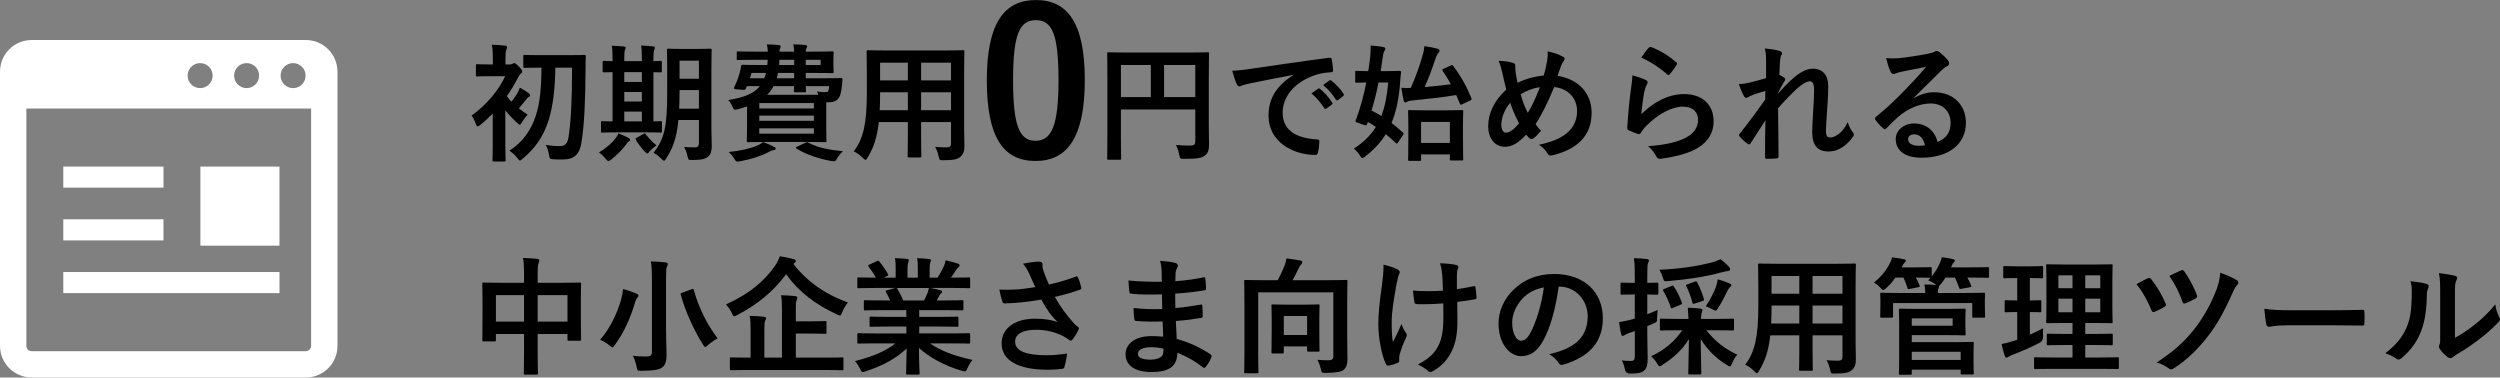 <?xml version="1.0" encoding="UTF-8"?><svg id="_レイヤー_2" xmlns="http://www.w3.org/2000/svg" viewBox="0 0 785.23 118.57"><rect x="0" y="0" width="785.23" height="118.57" fill="#808080" stroke="none"/><defs><style>.cls-1{fill:#fff;}</style></defs><g id="_文字"><g><path class="cls-1" d="M96.06,12.57H9.94C4.45,12.57,0,17.02,0,22.51V108.63c0,5.49,4.45,9.94,9.94,9.94H96.06c5.49,0,9.94-4.45,9.94-9.94V22.51c0-5.49-4.45-9.94-9.94-9.94Zm-4,7.25c2.17,0,3.93,1.76,3.93,3.93s-1.76,3.93-3.93,3.93-3.93-1.76-3.93-3.93,1.76-3.93,3.93-3.93Zm-14.6,0c2.17,0,3.93,1.76,3.93,3.93s-1.76,3.93-3.93,3.93-3.93-1.76-3.93-3.93,1.76-3.93,3.93-3.93Zm-14.6,0c2.17,0,3.93,1.76,3.93,3.93s-1.76,3.93-3.93,3.93-3.93-1.76-3.93-3.93,1.76-3.93,3.93-3.93Zm34.85,88.82c0,.91-.74,1.66-1.66,1.66H9.94c-.91,0-1.66-.74-1.66-1.66V34.1H97.72V108.63Z"/><rect class="cls-1" x="19.88" y="52.32" width="31.47" height="6.62"/><rect class="cls-1" x="19.88" y="85.44" width="67.91" height="6.62"/><rect class="cls-1" x="62.94" y="52.32" width="24.84" height="24.84"/><polygon class="cls-1" points="47.42 75.51 51.34 75.51 51.34 68.88 19.88 68.88 19.88 75.51 44.11 75.51 47.42 75.51"/></g><g><path d="M154.76,35.65c-1.24,1.28-2.56,2.52-3.88,3.56-.4,.32-.68,.48-.84,.48-.28,0-.4-.28-.64-.92-.32-.92-.8-1.84-1.28-2.48,4.56-3.2,8.48-7.88,10.56-12.36h-4.56c-3,0-3.96,.08-4.2,.08-.4,0-.44-.04-.44-.44v-2.96c0-.4,.04-.44,.44-.44,.24,0,1.2,.08,4.2,.08h.68v-1.36c0-1.76,0-3.28-.32-4.84,1.52,.04,2.72,.12,4.16,.28,.4,.04,.64,.24,.64,.4,0,.36-.12,.6-.24,.88-.24,.48-.28,1.32-.28,3.12v1.52h1.32c.52,0,.72-.12,.88-.2,.12-.08,.36-.24,.52-.24,.28,0,.76,.32,1.56,1.16,.72,.76,1,1.2,1,1.52,0,.24-.16,.4-.48,.64-.28,.24-.56,.68-.88,1.28-.96,1.92-2.16,3.88-3.48,5.8,.4,.6,.88,1.16,1.44,1.72,.68-.84,1.24-1.64,1.72-2.4,.32-.52,.64-1.24,.92-2,.88,.52,2.08,1.2,2.84,1.8,.32,.28,.4,.36,.4,.64,0,.2-.16,.36-.4,.44-.28,.16-.48,.36-.92,.92-.84,1-1.4,1.76-2.24,2.72,.88,.68,1.8,1.36,2.76,1.96-.48,.52-1.32,1.6-1.72,2.32-.36,.56-.52,.84-.76,.84-.2,0-.44-.2-.84-.6-1.28-1.16-2.6-2.56-3.68-3.92v11.04c0,3,.08,4.4,.08,4.6,0,.4-.04,.44-.44,.44h-3.24c-.4,0-.44-.04-.44-.44,0-.24,.08-1.6,.08-4.6v-10.04Zm19.68-14.4c-.12,6.28-.64,11.92-2.24,16.88-1.6,4.84-4.2,8.56-8.08,11.76-.4,.36-.6,.56-.8,.56-.24,0-.44-.28-.84-.84-.64-.88-1.76-1.8-2.48-2.28,4.2-2.68,6.8-6.44,8.28-10.96,1.4-4.28,1.76-9.2,1.8-15.12h-.2c-3.6,0-4.8,.08-5.04,.08-.44,0-.48-.04-.48-.44v-3.16c0-.44,.04-.48,.48-.48,.24,0,1.44,.08,5.04,.08h8.56c3.6,0,4.84-.08,5.08-.08,.4,0,.48,.08,.48,.52-.08,1.32-.08,2.44-.08,3.56-.04,10.32-.4,18.08-1.32,23.6-.56,3.4-2.08,5.16-5.88,5.16-1.28,0-2.08,.04-3.12-.08-.96-.08-.96-.16-1.2-1.52-.16-.96-.48-2.24-1.04-3,2.08,.36,3.24,.4,4.56,.4,1.64,0,2.36-.96,2.64-2.76,.72-4.36,1.12-11.28,1.12-21.88h-5.24Z"/><path d="M191.96,50.13c-.4,.28-.64,.44-.88,.44s-.48-.24-.88-.72c-.76-.92-1.44-1.52-2.08-1.96,2.32-1.44,3.96-2.8,5.2-4.44,.44-.6,.72-1.04,.96-1.56,1.2,.48,2,.8,3.08,1.4,.4,.2,.56,.36,.56,.6,0,.2-.12,.4-.44,.56-.36,.2-.52,.52-.88,1-1.24,1.64-2.84,3.28-4.64,4.68Zm2.24-8.56c-3.56,0-4.76,.08-5,.08-.4,0-.44-.04-.44-.44v-2.72c0-.4,.04-.44,.44-.44,.2,0,1,.08,3.2,.08v-15.48c-1.76,.04-2.48,.08-2.64,.08-.44,0-.48-.04-.48-.4v-2.76c0-.4,.04-.44,.48-.44,.16,0,.88,.08,2.64,.08v-.68c0-2-.04-3.08-.24-4.16,1.24,.04,2.68,.12,3.8,.24,.32,.04,.56,.12,.56,.36,0,.28-.12,.48-.24,.76-.12,.28-.2,1-.2,2.76v.72h5.52v-.76c0-2-.04-3.04-.24-4.16,1.24,.08,2.6,.12,3.76,.28,.36,.04,.56,.16,.56,.36,0,.28-.12,.52-.2,.76-.12,.32-.24,1.04-.24,2.8v.72c1.4-.04,2.08-.08,2.24-.08,.36,0,.4,.04,.4,.44v2.76c0,.36-.04,.4-.4,.4-.16,0-.84-.04-2.24-.04v15.44c1.44-.04,2.12-.08,2.28-.08,.36,0,.4,.04,.4,.44v2.72c0,.4-.04,.44-.4,.44-.24,0-1.44-.08-4.88-.08h-8.44Zm7.4-15.84v-3.08h-5.52v3.08h5.52Zm0,6.16v-3h-5.52v3h5.52Zm0,6.24v-3.08h-5.52v3.08h5.52Zm.4,4c.24-.16,.4-.24,.48-.24,.12,0,.2,.08,.32,.28,.84,1.08,2.52,2.84,3.4,3.48-.8,.56-1.52,1.16-2.2,1.96-.32,.4-.48,.6-.68,.6-.16,0-.36-.16-.68-.48-1.08-1.16-2.08-2.36-2.88-3.72-.24-.36-.16-.52,.16-.72l2.08-1.16Zm21.44-1.72c0,1.88,.12,3.92,.12,5.52s-.36,2.6-1.16,3.28c-.84,.68-1.92,1.04-4.92,1.04-1.28,0-1.24,.04-1.56-1.24-.2-1.08-.64-2.16-1.08-2.84,1.24,.08,2.44,.12,3.44,.12,.88,0,1.24-.4,1.24-1.4v-7.2h-6.44c-.52,5.6-1.76,8.84-3.8,12.04-.32,.52-.52,.76-.72,.76s-.4-.2-.8-.6c-.76-.76-1.68-1.48-2.48-1.88,3.4-4.4,4.28-8.12,4.28-19.04v-6.6c0-4.16-.08-6.36-.08-6.6,0-.44,.04-.48,.44-.48,.28,0,1.24,.08,4.12,.08h4.92c2.92,0,3.88-.08,4.12-.08,.4,0,.44,.04,.44,.48,0,.24-.08,2.44-.08,6.6v18.04Zm-3.92-6.28v-5.84h-6.08v.72c0,1.88-.04,3.6-.12,5.12h6.2Zm-6.08-15.08v5.68h6.08v-5.68h-6.08Z"/><path d="M249.44,16.22c-.04-.84-.12-1.6-.28-2.28,1.48,0,2.44,.08,3.72,.2,.4,.04,.64,.2,.64,.44,0,.16-.12,.36-.24,.64-.12,.2-.2,.48-.2,1h1.84c4.16,0,6.2-.08,6.44-.08,.44,0,.48,.04,.48,.44,0,.24-.08,.84-.08,2.24v1.44c0,1.48,.08,2.08,.08,2.28,0,.4-.04,.44-.48,.44-.24,0-2.28-.08-6.44-.08h-1.84v1.68h5.6c3.88,0,5.24-.08,5.48-.08,.4,0,.48,.16,.44,.48-.04,.64-.04,1.08-.12,1.64-.2,1.76-.4,3.04-.84,3.84-.68,1.24-1.8,1.68-3.6,1.68h-.52v8.24c0,2.52,.08,3.6,.08,3.84,0,.4-.04,.44-.44,.44-.28,0-2.16-.08-5.84-.08h-12.52c-3.68,0-5.56,.08-5.8,.08-.4,0-.44-.04-.44-.44,0-.28,.08-1.56,.08-4.24v-6.56c-.88,.32-1.84,.6-2.84,.88-1.2,.28-1.28,.28-1.76-.84-.4-.96-.88-1.6-1.32-2.04,5.12-.8,8.2-2.16,9.96-4.36h-4.08l-.32,.72c-.16,.36-.28,.48-.8,.44l-2.4-.2c-.6-.08-.64-.2-.48-.56,.68-1.44,1.24-2.84,1.68-4.44,.2-.64,.36-1.4,.48-2.12,.04-.44,.12-.56,.48-.56,.24,0,1.56,.08,5.44,.08h2.32c.08-.52,.08-1.04,.12-1.64h-3.88c-3.84,0-5.16,.08-5.4,.08-.4,0-.44-.04-.44-.4v-1.88c0-.4,.04-.44,.44-.44,.24,0,1.56,.08,5.4,.08h3.92c-.04-.88-.12-1.56-.28-2.28,1.48,.04,2.48,.08,3.64,.2,.4,.04,.72,.2,.72,.44,0,.2-.16,.4-.24,.64-.08,.2-.16,.44-.16,1h4.6Zm-6.36,29.88c.4,.16,.56,.28,.56,.56,0,.24-.2,.44-.6,.48-.44,.08-.92,.2-1.6,.6-2.08,1.16-5.44,2.28-9,2.92-.36,.04-.68,.08-.84,.08-.44,0-.52-.16-.96-.84-.56-.92-1.16-1.64-1.76-2.16,3.56-.36,6.72-1.04,9.04-2.04,.56-.24,1.12-.56,1.72-1.08,1.48,.52,2.48,.96,3.44,1.48Zm-3.04-21.52c.24-.52,.4-1.08,.56-1.68h-4.56l-.48,1.68h4.48Zm-1.56,7.8v1.68h17.16v-1.68h-17.16Zm17.16,5.56v-1.64h-17.16v1.64h17.16Zm0,2.36h-17.16v1.68h17.16v-1.68Zm1.36-10.52c-.12-.36-.24-.76-.36-1.04,1.12,.16,1.8,.2,2.56,.2,.68,0,.92-.12,1.04-.6,.08-.32,.12-.84,.16-1.28h-7.32c.04,.88,.08,1.36,.08,1.48,0,.4-.04,.44-.44,.44h-2.88c-.44,0-.48-.04-.48-.44,0-.16,.04-.64,.04-1.48h-6.44c-.52,1-1.16,1.92-2.04,2.72h16.08Zm-7.56-5.2v-1.68h-5.08c-.12,.6-.24,1.16-.4,1.68h5.48Zm0-4.16v-1.64h-4.64c0,.56-.04,1.12-.08,1.64h4.72Zm3.48,24.44c.52-.24,.6-.28,.96-.08,2.92,1.6,6.36,2.28,10.88,2.72-.64,.6-1.4,1.44-1.96,2.44-.32,.56-.48,.72-.88,.72-.24,0-.52-.04-.96-.12-3.72-.68-7.92-2.04-10.76-3.88-.4-.28-.36-.36,.16-.6l2.56-1.2Zm.16-26.08v1.64h4.68v-1.64h-4.68Z"/><path d="M302.83,40.53c0,1.84,.08,3.88,.08,5.52,0,1.48-.4,2.48-1.32,3.24-.76,.68-1.96,1.04-5.28,1.04-1.24,0-1.2,.04-1.48-1.16-.28-1.28-.64-2.2-1.12-3.04,1.64,.12,2.4,.16,3.72,.16,.92,0,1.28-.4,1.28-1.32v-6.64h-9.4v4.76c0,3.88,.08,5.68,.08,5.92,0,.4-.04,.44-.44,.44h-3.44c-.4,0-.44-.04-.44-.44,0-.28,.08-2.04,.08-5.92v-4.76h-9.12c-.56,4.96-1.64,8.04-3.48,11.08-.32,.56-.52,.8-.72,.8s-.4-.2-.84-.64c-.96-.96-1.88-1.56-2.84-2.04,2.92-3.76,4.12-8.52,4.12-18.16v-6.56c0-4.16-.08-6.32-.08-6.56,0-.44,.04-.48,.48-.48,.24,0,1.64,.08,5.48,.08h18.8c3.88,0,5.24-.08,5.52-.08,.4,0,.44,.04,.44,.48,0,.24-.08,2.4-.08,6.56v17.72Zm-17.68-5.92v-5.64h-8.72v.44c0,1.92-.04,3.64-.12,5.2h8.84Zm0-9.36v-5.56h-8.72v5.56h8.72Zm4.16-5.56v5.56h9.4v-5.56h-9.4Zm9.4,14.92v-5.64h-9.4v5.64h9.4Z"/><path d="M340.73,25.09c0,18.11-5.5,25.47-15.49,25.47s-15.29-7.23-15.29-25.34,5.57-25.21,15.42-25.21,15.36,7.04,15.36,25.09Zm-22.53,.06c0,14.4,1.98,19.07,7.04,19.07s7.23-4.74,7.23-19.07-1.98-18.82-7.1-18.82-7.17,4.35-7.17,18.82Z"/><path d="M379.67,38.61c0,3.48,.08,5.56,.08,6.92,0,1.6-.36,2.6-1.28,3.32-.96,.76-2.28,1.04-6.52,1.04-1.28,0-1.32-.04-1.56-1.28-.24-1.2-.6-2.24-1.04-3.08,1.68,.16,3.56,.2,4.52,.2,1.2,0,1.56-.36,1.56-1.36v-10h-23.36v8.52c0,4.36,.08,6.6,.08,6.84,0,.4-.04,.44-.48,.44h-3.48c-.4,0-.44-.04-.44-.44,0-.28,.08-2.72,.08-7.84V24.78c0-5.12-.08-7.64-.08-7.88,0-.44,.04-.48,.44-.48,.28,0,1.64,.08,5.44,.08h20.28c3.8,0,5.16-.08,5.4-.08,.4,0,.44,.04,.44,.48,0,.24-.08,2.92-.08,8.04v13.68Zm-18.2-8.12v-10.08h-9.4v10.08h9.4Zm4.16-10.08v10.08h9.8v-10.08h-9.8Z"/><path d="M406.11,23.54c-4.88,.92-9.16,1.76-13.44,2.64-1.52,.36-1.92,.44-2.52,.64-.28,.12-.56,.32-.88,.32-.28,0-.6-.24-.76-.6-.52-1.08-.96-2.48-1.48-4.32,2.04-.08,3.24-.24,6.36-.68,4.92-.72,13.72-2.04,24.04-3.4,.6-.08,.8,.16,.84,.44,.2,.92,.4,2.4,.44,3.52,0,.48-.24,.6-.76,.6-1.88,.12-3.16,.32-4.88,.88-6.8,2.32-10.2,7-10.2,11.8,0,5.16,3.68,7.96,10.64,8.4,.64,0,.88,.16,.88,.6,0,1.04-.16,2.44-.44,3.44-.12,.6-.28,.84-.76,.84-7.04,0-14.76-4.04-14.76-12.36,0-5.68,2.84-9.52,7.68-12.68v-.08Zm7.92,4.32c.2-.16,.36-.12,.6,.08,1.24,.96,2.68,2.56,3.8,4.28,.16,.24,.16,.44-.12,.64l-1.68,1.24c-.28,.2-.48,.16-.68-.12-1.2-1.84-2.48-3.36-4.04-4.64l2.12-1.48Zm3.56-2.6c.24-.16,.36-.12,.6,.08,1.48,1.12,2.92,2.72,3.8,4.12,.16,.24,.2,.48-.12,.72l-1.6,1.24c-.32,.24-.52,.12-.68-.12-1.08-1.72-2.36-3.24-4-4.6l2-1.44Z"/><path d="M425.67,22.66c0-.36,.04-.4,.4-.4,.2,0,1.12,.08,3.68,.08,.24-1.44,.44-2.88,.6-4.32,.12-1.04,.2-2.32,.16-3.72,1.24,.08,2.84,.24,4,.48,.4,.08,.6,.24,.6,.48s-.08,.48-.32,.84c-.24,.36-.36,.84-.48,1.84-.2,1.52-.4,2.96-.64,4.4h1.76c2.92,0,3.88-.08,4.12-.08,.4,0,.52,.12,.52,.48-.16,1.12-.24,2.16-.28,2.92-.36,5.2-1.24,9.4-2.72,12.96,1.2,.92,2.36,1.92,3.56,3,.16,.12,.24,.24,.24,.36s-.08,.28-.24,.48l-1.48,2.24c-.32,.48-.44,.48-.72,.24-1.12-1.04-2.12-1.96-3.16-2.8-1.64,2.64-3.76,4.92-6.44,7-.44,.32-.68,.52-.92,.52s-.44-.28-.84-.92c-.56-.84-1.16-1.52-1.8-2.08,2.96-1.92,5.2-4.08,6.88-6.8-.76-.52-1.6-1.04-2.52-1.56l-.2,.56c-.16,.48-.24,.64-.96,.4l-2.16-.76c-.64-.2-.64-.28-.44-.8,1.48-4,2.52-7.92,3.28-11.8-2.08,.04-2.88,.08-3.08,.08-.36,0-.4-.04-.4-.44v-2.88Zm7.32,3.24c-.6,3.04-1.32,5.96-2.2,8.8,1.04,.56,2.08,1.12,3.08,1.72,1.12-2.88,1.8-6.28,2.16-10.52h-3.04Zm22.68-5.32c.44-.2,.52-.2,.76,.12,2.48,3.28,4.16,6.36,5.72,10.12,.16,.4,.12,.48-.4,.76l-2.36,1.12c-.56,.28-.68,.28-.84-.12-.36-.92-.76-1.84-1.16-2.72-4.44,.72-9.48,1.28-14,1.72-.88,.08-1.12,.24-1.36,.36-.2,.12-.4,.24-.64,.24-.16,0-.4-.2-.52-.64-.28-1.2-.52-2.68-.72-3.96,1.12,.08,2.08,.08,2.96,.04,1.56-3.48,2.76-6.84,3.68-10.12,.36-1.12,.52-2,.6-3,1.56,.2,2.84,.44,4.12,.8,.44,.16,.64,.32,.64,.6,0,.32-.16,.52-.4,.76-.24,.28-.56,.84-.8,1.56-1.2,3.6-2.28,6.48-3.48,9.12,2.8-.24,5.64-.52,8.24-.88-.76-1.4-1.6-2.76-2.56-4.16-.24-.4-.2-.48,.32-.72l2.2-1Zm-9.32,29.55c0,.36-.04,.4-.44,.4h-3.2c-.4,0-.44-.04-.44-.4,0-.28,.08-1.32,.08-7.04v-3.32c0-3.36-.08-4.48-.08-4.76,0-.4,.04-.44,.44-.44,.28,0,1.4,.08,4.76,.08h6.88c3.36,0,4.52-.08,4.76-.08,.44,0,.48,.04,.48,.44,0,.24-.08,1.4-.08,4.16v3.84c0,5.68,.08,6.76,.08,7,0,.36-.04,.4-.48,.4h-3.28c-.4,0-.44-.04-.44-.4v-1.52h-9.04v1.64Zm0-11.84v6.6h9.04v-6.6h-9.04Z"/><path d="M485.99,18.86c.12-.88,.2-1.84,.08-2.72,2,.4,3.56,.96,4.72,1.6,.44,.2,.64,.44,.64,.72,0,.2-.12,.44-.28,.68-.36,.52-.56,.88-.8,1.48-.24,.64-.6,1.6-1.12,3.2,6.32,1,10.68,5.24,10.68,11.6,0,7.12-4.32,11.4-12.28,13.36-.88,.2-1.16,.08-1.64-.68-.6-.96-1.52-2-2.6-2.64,5.44-1.12,11.96-3.6,11.96-10.56,0-4.04-2.8-7.12-7.2-7.56-1.96,4.76-3.72,8.36-5.84,11.68,.44,.6,.96,1.32,1.72,2.04-1.04,1.24-1.72,1.96-2.48,2.44-.16,.12-.36,.2-.56,.2s-.36-.08-.56-.24c-.32-.32-.64-.64-1.08-1.16-2.6,2.76-4.52,3.8-6.68,3.8-3.04,0-5.24-2.48-5.24-6.48s1.84-8,5.68-11.48c-.44-1.52-.84-3.52-1.24-5.28-.4-1.56-.64-2.64-1.2-3.76,1.92,.08,3.44,.28,4.52,.64,.64,.16,.76,.44,.76,1.16,0,.64,0,1.24,.16,2.28,.2,1.16,.32,1.88,.56,2.84,2.24-1.2,5.44-2.04,8.16-2.28,.44-1.28,.8-2.76,1.16-4.88Zm-14.44,20.36c0,1.36,.56,2.44,1.4,2.44,1.2,0,2.48-.88,4.16-2.92-1.16-2.24-2.12-4.44-2.76-6.48-1.76,2.08-2.8,4.64-2.8,6.96Zm8.32-3.76c1.36-2.2,2.52-4.76,3.8-8.08-1.88,.24-4.24,1.08-6.04,2.24,.52,1.92,1.36,4.2,2.24,5.84Z"/><path d="M516.87,25.1c.44,.2,.64,.44,.64,.76,0,.2-.08,.4-.2,.6-.36,.64-.64,1.36-.8,2.12-.4,2.04-.8,5-.96,7.28,3.68-3.72,8.48-6.32,13.36-6.32,5.84,0,9.32,3.4,9.32,8.56,0,4.36-2.6,7.24-6.04,8.96-2.68,1.36-6.8,2.32-10.24,2.76-.88,.12-1.24,.08-1.6-.52-.76-1.36-1.48-2.44-2.72-3.4,4.48-.28,8.32-1.04,11-2.24,3.24-1.4,4.72-3.48,4.72-6.04,0-2.16-1.36-4.12-4.8-4.12s-7.76,2.28-11.52,6.08c-.72,.72-1.24,1.4-1.72,2.2-.24,.4-.4,.4-.92,.28-.92-.32-1.88-.68-2.72-1.08-.4-.16-.56-.24-.56-.8,.24-4.64,.76-9.36,1.24-12.92,.16-1.2,.36-2.24,.36-3.6,1.56,.44,3.24,.92,4.16,1.44Zm1-10.12c.2-.2,.44-.32,.76-.2,2.96,1.16,5.44,2.68,7.84,4.76,.2,.16,.28,.28,.28,.44,0,.12-.08,.28-.2,.48-.52,.84-1.36,2-2.04,2.8-.16,.2-.32,.32-.44,.32-.16,0-.28-.08-.48-.28-2.24-1.96-4.92-3.8-8.08-5.2,.96-1.44,1.72-2.48,2.36-3.12Z"/><path d="M554.71,19.1c0-1.48-.08-2.68-.4-3.88,1.68,.16,3.36,.36,4.56,.76,.64,.16,.84,.4,.84,.8,0,.24-.12,.48-.28,.76-.2,.36-.28,.84-.36,1.96-.08,1.32-.12,2.16-.2,4,.56,.28,1.12,.6,1.52,.88,.24,.16,.36,.36,.36,.56,0,.12-.08,.28-.2,.44-.76,1.24-1.44,2.48-2.08,3.8v.2c1.28-1.44,2.16-2.36,3.72-3.88,3.16-3,5.36-3.92,7.24-3.92,3,0,4.8,2,4.8,5.32,0,1.16-.04,3.6-.32,7.28-.2,3.68-.4,5.48-.4,6.72,0,2,.48,2.28,1.48,2.28,.88,0,1.96-.6,2.96-1.44,.6-.52,1.4-1.4,2.4-3.36,.52,1.44,.84,2.16,1.48,3,.28,.36,.44,.6,.44,.92,0,.2-.08,.4-.28,.68-1.68,2.36-4.24,4.6-7.68,4.6s-5.12-1.96-5.12-6.12c0-1.08,.12-3.32,.32-6.72,.2-3.52,.28-4.84,.28-6.56s-.44-2.64-1.24-2.64c-1.16,0-2.52,.84-4.48,2.6-1.64,1.6-3.52,3.48-5.6,5.88,.04,5.04,.16,10.8,.16,15.16,0,.36-.16,.56-.56,.56-.52,.08-2.08,.16-3.12,.16-.4,0-.56-.2-.56-.68,0-3.64,0-7.84,.12-11.44-1.56,2.44-3.16,4.92-4.64,7.2-.16,.28-.28,.4-.44,.4-.12,0-.28-.08-.48-.2-.64-.4-1.92-1.52-2.48-2.24-.16-.16-.24-.28-.24-.44,0-.24,.16-.48,.36-.68,3.32-4.24,5.4-7.08,7.84-10.52,0-1,0-1.76,.04-2.72-1.36,.36-3.32,.96-4.8,1.6-.36,.16-.76,.56-1.16,.56-.32,0-.6-.24-.8-.64-.56-.92-1-2.12-1.56-3.68,1.12-.04,1.8-.16,2.92-.36,1.36-.32,3.6-.88,5.64-1.52v-5.44Z"/><path d="M601.19,30.78c2.24-1.28,4.12-1.8,6.36-1.8,5.84,0,9.92,3.84,9.92,9.6,0,6.68-5.4,10.96-13.96,10.96-5.04,0-8.08-2.16-8.08-5.88,0-2.68,2.52-4.88,5.64-4.88,3.76,0,6.52,2,7.52,5.84,2.8-1.28,4.08-3.04,4.08-6.08,0-3.64-2.56-6.04-6.28-6.04-3.32,0-7,1.48-10.24,4.24-1.16,1.04-2.28,2.2-3.48,3.4-.28,.28-.48,.44-.68,.44-.16,0-.36-.12-.6-.36-.84-.72-1.72-1.76-2.36-2.6-.24-.32-.12-.6,.2-.92,3.12-2.52,5.88-5.08,9.48-8.84,2.48-2.56,4.36-4.56,6.2-6.84-2.4,.44-5.24,1-7.72,1.52-.52,.12-1.04,.24-1.68,.48-.2,.08-.6,.2-.8,.2-.4,0-.68-.2-.88-.68-.48-.92-.84-2.04-1.4-4.32,1.2,.16,2.52,.16,3.72,.08,2.44-.24,5.96-.76,9.08-1.36,1-.2,1.8-.4,2.2-.6,.2-.12,.56-.32,.76-.32,.4,0,.64,.12,.92,.32,1.2,.92,2,1.72,2.68,2.56,.32,.36,.44,.64,.44,.96,0,.4-.24,.76-.68,.96-.68,.32-1,.6-1.76,1.28-2.92,2.84-5.6,5.64-8.64,8.56l.04,.12Zm.04,11.4c-1.16,0-1.92,.68-1.92,1.52,0,1.24,1.08,2.08,3.48,2.08,.72,0,1.24-.04,1.84-.16-.52-2.2-1.72-3.44-3.4-3.44Z"/><path d="M164.6,86.14c0-2.24-.08-3.68-.32-5.12,1.48,.04,3.08,.12,4.44,.28,.36,.04,.68,.2,.68,.48s-.08,.56-.2,.8c-.2,.48-.32,1.36-.32,3.24v3h7.76c3.84,0,5.16-.08,5.44-.08,.4,0,.44,.04,.44,.44,0,.24-.08,1.48-.08,4.96v4.64c0,6.4,.08,7.56,.08,7.8,0,.4-.04,.44-.44,.44h-3.4c-.4,0-.44-.04-.44-.44v-1.68h-9.36v4.92c0,4.76,.08,7.2,.08,7.4,0,.4-.04,.44-.44,.44h-3.56c-.4,0-.44-.04-.44-.44,0-.24,.08-2.6,.08-7.32v-5h-8.84v1.84c0,.44-.04,.48-.44,.48h-3.4c-.4,0-.44-.04-.44-.48,0-.24,.08-1.44,.08-7.84v-4.12c0-4.08-.08-5.36-.08-5.6,0-.4,.04-.44,.44-.44,.28,0,1.6,.08,5.44,.08h7.24v-2.68Zm-8.84,14.88h8.84v-8.32h-8.84v8.32Zm13.12-8.32v8.32h9.36v-8.32h-9.36Z"/><path d="M195.04,94.26c.32-1.16,.56-2.36,.64-3.48,1.32,.32,2.96,.92,4.16,1.4,.44,.2,.68,.4,.68,.64,0,.28-.12,.48-.32,.64-.24,.28-.56,.8-.76,1.6-1.4,4.76-3.36,9.24-6.32,13.28-.36,.52-.56,.76-.76,.76s-.44-.2-.88-.56c-.88-.76-2.12-1.44-3-1.8,3.16-3.64,5.28-8.12,6.56-12.48Zm14.16,9.2c0,2.8,.16,6,.16,7.96,0,2.24-.48,3.36-1.44,4.04-1.08,.72-2.56,.96-6.48,1-1.24,0-1.24,.04-1.48-1.24-.28-1.32-.68-2.68-1.2-3.48,1.6,.2,2.76,.24,4.24,.24,1.28,0,1.76-.28,1.76-1.56v-22.6c0-2.56-.04-3.84-.32-5.72,1.48,.04,3.28,.16,4.64,.32,.4,.04,.68,.24,.68,.44,0,.36-.16,.6-.28,.88-.24,.48-.28,1.28-.28,4v15.72Zm8-12.6c.56-.2,.6-.2,.72,.24,1.64,5.88,4.32,11.04,7.48,15.16-.84,.44-2.08,1.28-3,2.12-.44,.4-.68,.6-.88,.6-.24,0-.4-.24-.72-.76-2.68-4.2-5.52-10.28-6.96-15.6-.12-.48-.04-.52,.56-.72l2.8-1.04Z"/><path d="M249.2,82.9c4.48,5.8,10.24,9.6,17.12,12.12-.72,.92-1.32,1.84-1.8,3.08-.28,.72-.4,1-.68,1-.2,0-.48-.12-.92-.32-6.8-3.12-12.08-7.16-16-12.64-4.28,5.76-9.48,9.76-15.36,12.8-.48,.24-.76,.4-.96,.4-.28,0-.4-.28-.72-.96-.48-1.04-1.16-2-1.88-2.76,7.48-3.32,12.24-7.52,15.44-12.16,.72-1.04,1.12-1.88,1.48-2.96,1.56,.2,3.16,.6,4.32,.88,.44,.12,.72,.32,.72,.64,0,.24-.16,.44-.44,.6l-.32,.28Zm-14.52,33.31c-3.56,0-4.76,.08-5.04,.08-.36,0-.4-.04-.4-.4v-3.2c0-.4,.04-.44,.4-.44,.28,0,1.48,.08,5.04,.08h1.08v-8.76c0-1.92-.04-3.24-.32-4.36,1.52,.04,3.08,.12,4.52,.28,.4,.04,.64,.24,.64,.44,0,.36-.16,.56-.28,.84-.2,.48-.24,1.28-.24,2.92v8.64h5.52v-15.24c0-1.88-.04-3.24-.28-4.36,1.48,.04,3.12,.12,4.48,.28,.4,.04,.64,.24,.64,.44,0,.36-.12,.6-.24,.88-.24,.48-.24,1.28-.24,2.88v3.72h4.04c3.64,0,4.92-.08,5.16-.08,.4,0,.44,.04,.44,.44v3.12c0,.4-.04,.44-.44,.44-.24,0-1.52-.08-5.16-.08h-4.04v7.56h9.52c3.52,0,4.76-.08,5-.08,.4,0,.44,.04,.44,.44v3.2c0,.36-.04,.4-.44,.4-.24,0-1.48-.08-5-.08h-24.8Z"/><path d="M274.8,107.85c-3.6,0-4.8,.08-5.04,.08-.44,0-.48-.04-.48-.44v-2.36c0-.44,.04-.48,.48-.48,.24,0,1.44,.08,5.04,.08h9.88v-2.16h-5.64c-3.88,0-5.28,.08-5.52,.08-.4,0-.4-.04-.4-.44v-2.28c0-.44,0-.48,.4-.48,.24,0,1.64,.08,5.52,.08h5.64v-2.12h-7.52c-3.84,0-5.12,.08-5.36,.08-.44,0-.48-.04-.48-.4v-2.36c0-.4,.04-.44,.48-.44,.24,0,1.52,.08,5.36,.08h2.44c-.44-.96-.84-1.76-1.28-2.52-.2-.36-.24-.52,.28-.68l2.6-.72h-6.4c-3.6,0-4.8,.08-5.04,.08-.44,0-.48-.04-.48-.44v-2.48c0-.44,.04-.48,.48-.48,.24,0,1.44,.08,5.04,.08h.28c-.64-1.28-1.36-2.28-2.28-3.44-.24-.28-.16-.44,.32-.68l2.32-1.08c.4-.2,.52-.16,.76,.16,.96,1.16,1.96,2.52,2.68,3.88,.2,.36,.2,.4-.32,.68l-.96,.48h3.72v-2.64c0-1.4,0-2.36-.24-3.48,1.24,.04,2.8,.12,3.88,.24,.32,.04,.48,.16,.48,.36,0,.24-.08,.44-.16,.68-.12,.28-.24,.88-.24,2.2v2.64h3.24v-2.6c0-1.44,0-2.4-.24-3.52,1.2,.04,2.76,.12,3.84,.28,.36,.04,.52,.16,.52,.36s-.08,.44-.16,.64c-.12,.28-.24,.88-.24,2.2v2.64h2.48c.72-1.12,1.28-2.12,1.84-3.28,.28-.6,.52-1.2,.68-2.16,1.4,.28,2.8,.68,3.88,1.04,.36,.12,.52,.32,.52,.52,0,.32-.16,.48-.4,.68-.28,.24-.48,.48-.68,.76-.52,.84-1.08,1.64-1.64,2.44h.56c3.6,0,4.8-.08,5.04-.08,.4,0,.44,.04,.44,.48v2.48c0,.4-.04,.44-.44,.44-.24,0-1.44-.08-5.04-.08h-7c1.04,.2,1.96,.4,3.16,.72,.32,.08,.52,.24,.52,.48,0,.28-.2,.48-.44,.6-.2,.12-.4,.56-.56,.84l-.72,1.28h2.6c3.84,0,5.12-.08,5.36-.08,.4,0,.44,.04,.44,.44v2.36c0,.36-.04,.4-.44,.4-.24,0-1.52-.08-5.36-.08h-8.08v2.12h6.36c3.92,0,5.28-.08,5.52-.08,.4,0,.44,.04,.44,.48v2.28c0,.4-.04,.44-.44,.44-.24,0-1.6-.08-5.52-.08h-6.36v2.16h10.52c3.6,0,4.8-.08,5.04-.08,.4,0,.44,.04,.44,.48v2.36c0,.4-.04,.44-.44,.44-.24,0-1.44-.08-5.04-.08h-7.12c3.36,2.36,7.56,3.92,13.32,5.2-.52,.64-1.08,1.48-1.56,2.56-.32,.76-.48,1.04-.88,1.04-.2,0-.48-.08-.92-.2-5.4-1.56-10.16-4.2-13.44-7.16,0,4.76,.2,7.24,.2,7.92,0,.4-.04,.44-.44,.44h-3.4c-.36,0-.4-.04-.4-.44,0-.68,.12-3,.16-7.76-3.36,3.2-7.52,5.44-12.84,7.16-.44,.16-.72,.24-.92,.24-.36,0-.52-.28-.88-1.04-.52-1.04-1.08-1.88-1.6-2.4,5.32-1.32,9.4-2.96,12.76-5.56h-6.48Zm15.44-13.48c.36-.68,.68-1.36,1.08-2.32,.2-.44,.28-.84,.44-1.6h-10.2c.12,.04,.2,.16,.32,.32,.6,1,1.24,2.2,1.8,3.6h6.56Z"/><path d="M323.32,86.06c-.56-1.16-.96-2-2-3.24,1.96-.36,3.68-.64,4.76-.64s1.36,.28,1.36,.84c0,.36-.04,.76,.04,1.12,.12,.48,.28,1.04,.64,2,.48,1.2,.84,2.16,1.36,3.24,3.64-.84,6.28-1.68,8.36-2.48,.4-.2,.52-.16,.76,.28,.4,.76,.76,2.16,1,3.08,.12,.4-.04,.6-.32,.68-1.92,.72-4.24,1.44-7.96,2.32,1.64,2.96,3.64,5.68,6.12,8.44,.32,.32,.68,.6,1.04,.88,.24,.2,.4,.32,.4,.52,0,.28-.12,.48-.24,.68-.28,.68-1.08,1.96-1.56,2.6-.32,.44-.52,.6-.8,.6-.2,0-.32-.08-.64-.32-.52-.36-.88-.64-1.64-1.04-2.6-1.36-5.52-2.04-8.48-2.04-4.16,0-6.68,1.24-6.68,3.76,0,3,3.64,4.24,9.92,4.24,1.96,0,4.32-.2,6.4-.56-.16,1.6-.56,3.4-.84,4.28-.12,.4-.28,.48-.76,.56-.72,.12-2.76,.28-4.44,.28-9.44,0-14.52-3-14.52-8.28,0-4.56,3.92-7.76,10.52-7.76,3.24,0,5.48,.48,7.12,1.08-1.96-1.84-3.56-4.04-5.16-7.08-2.52,.44-4.84,.76-7.72,1-1.08,.08-2.92,.2-3.92,.2-.36,0-.52-.24-.64-.72-.4-1.24-.6-2.08-.92-3.6,2.04,.08,3.68,.04,5-.04,1.68-.08,3.68-.32,6.32-.76-.68-1.44-1.24-2.6-1.88-4.12Z"/><path d="M365.16,100.97c-2.76,.08-5.48,.08-8.24-.16-.44,0-.6-.16-.64-.68-.16-.88-.24-2.48-.24-3.4,2.96,.36,6,.44,9,.32-.04-1.52-.04-3.08-.08-4.6-3.84,.12-6.72,.12-9.56-.2-.44,0-.64-.16-.68-.56-.12-1-.2-1.96-.28-3.6,3.48,.4,6.96,.4,10.48,.4,0-1.48-.04-2.52-.08-3.88-.08-.92-.16-1.64-.48-2.68,2.12,.12,3.84,.36,5.04,.72,.48,.16,.72,.72,.44,1.2-.28,.56-.56,1.24-.6,1.92-.04,.8-.04,1.36-.08,2.56,3.72-.28,6.4-.72,8.76-1.2,.48-.12,.64,0,.68,.48,.16,1.12,.2,2.2,.2,2.92,0,.52-.12,.6-.44,.64-2.84,.48-5.4,.8-9.24,1.04,0,1.6,.04,3.08,.04,4.52,3.04-.2,4.96-.6,7.84-1.04,.48-.12,.6-.04,.64,.32,.04,.76,.12,2.08,.12,3.28,0,.4-.16,.52-.6,.56-2.64,.44-4.48,.72-7.84,.96,.08,1.84,.16,3.8,.28,5.64,3.84,1.08,7.12,2.52,10.6,4.84,.4,.36,.4,.48,.28,.96-.28,.76-1.12,2.24-1.76,2.96-.16,.24-.32,.32-.52,.32-.12,0-.28-.04-.44-.2-2.44-1.92-4.92-3.32-7.96-4.56-.04,4.32-2.64,6.08-8.12,6.08s-8.16-2.28-8.16-5.6,3.16-5.68,8-5.68c1,0,1.96,0,3.84,.16-.08-1.76-.16-3.4-.2-4.76Zm-3.44,8.08c-2.92,0-4.32,.84-4.32,2.12,0,1.04,1.2,1.8,3.96,1.8,1.6,0,3.08-.48,3.64-1.2,.32-.44,.44-1.12,.44-2.24-1.16-.28-2.6-.48-3.72-.48Z"/><path d="M423.15,105.85c0,3.48,.08,5.6,.08,7,0,1.48-.36,2.56-1.16,3.28-.8,.68-2.32,.92-5.68,1-1.28,0-1.24-.04-1.52-1.2-.28-1.2-.64-2.16-1.12-2.92,1.24,.08,2.28,.16,3.36,.16,1.16,0,1.68-.28,1.68-1.28v-20.08h-23.6v19.16c0,3.76,.08,5.64,.08,5.88,0,.36-.04,.4-.44,.4h-3.6c-.4,0-.44-.04-.44-.4,0-.28,.08-2.2,.08-6.4v-15.64c0-4.2-.08-6.16-.08-6.44,0-.4,.04-.44,.44-.44,.28,0,1.64,.08,5.44,.08h4.68c.84-1.56,1.6-3.24,2.12-4.6,.28-.72,.44-1.28,.6-2.24,1.64,.2,3.32,.44,4.48,.68,.36,.08,.48,.28,.48,.52,0,.32-.16,.52-.32,.68-.32,.28-.52,.56-.68,.96-.6,1.28-1.32,2.72-2.04,4h11.36c3.8,0,5.16-.08,5.4-.08,.44,0,.48,.04,.48,.44,0,.24-.08,2.44-.08,6.64v10.84Zm-23.36,5.16c-.4,0-.44-.04-.44-.44,0-.28,.08-1.28,.08-6.68v-3.44c0-3.08-.08-4.12-.08-4.4,0-.4,.04-.44,.44-.44,.24,0,1.24,.08,4.24,.08h5.72c3.04,0,4-.08,4.28-.08,.4,0,.44,.04,.44,.44,0,.24-.08,1.28-.08,3.72v3.76c0,5.28,.08,6.24,.08,6.48,0,.4-.04,.44-.44,.44h-3c-.44,0-.48-.04-.48-.44v-1.2h-7.32v1.76c0,.4-.04,.44-.44,.44h-3Zm3.44-5.8h7.32v-5.96h-7.32v5.96Z"/><path d="M439.48,113.41c0,.28-.12,.4-.52,.56-1.2,.52-1.92,.72-2.76,.84-.48,.08-.68-.04-.92-.52-1.28-2.56-2.36-8.24-2.36-12.4,0-3.24,.36-6.92,1.2-12.8,.24-1.84,.44-3.64,.44-5.96,1.84,.44,3.16,.88,4.2,1.4,.64,.32,.88,.6,.88,.88,0,.16,0,.36-.24,.8-.2,.52-.48,1.6-.76,2.96-.76,4.32-1.52,8.48-1.52,12,0,2.56,.08,4.84,.4,6.32,1-2.12,1.72-3.48,2.68-5.72,.56,1.52,.92,2.04,1.32,2.68,.24,.28,.36,.52,.36,.76,0,.28-.08,.52-.48,1.32-1.08,2.4-1.4,3.48-1.8,4.88-.08,.32-.12,.76-.12,1.04v.96Zm13.84-18.12c-2.12,.16-3.64,.24-4.8,.24-.84,.04-1.88,.04-3.36,0-.56,0-.88-.2-.92-.64-.16-.8-.24-1.88-.44-3.64,1.48,.16,3.48,.2,4.96,.2,1.12,0,3-.04,4.44-.16-.08-2-.08-3.8-.24-5.32-.16-1.4-.28-2.2-.68-3.28,2.36,.08,4.24,.28,5.16,.56,.44,.12,.64,.32,.64,.64,0,.28-.12,.52-.28,.8-.12,.24-.2,.88-.2,1.68v4.44c1.72-.24,3.44-.52,5.12-.88,.48-.12,.68-.04,.72,.36,.16,1,.24,1.96,.32,3,.04,.52-.16,.68-.52,.72-1.92,.36-3.68,.6-5.52,.8l.04,6.16c.04,3.72-.6,6.92-1.76,9.28-1.24,2.64-3.24,4.76-5.72,6.2-.44,.28-.72,.36-1,.36-.32,0-.48,0-.8-.36-.72-.64-1.76-1.32-3.12-1.96,3.76-2,5.56-3.84,6.76-6.64,.88-2.04,1.28-4.76,1.24-8.92l-.04-3.64Z"/><path d="M489.56,90.02c-.92,6.8-2.6,13.04-5,17.24-1.72,3-3.8,4.6-6.8,4.6-3.52,0-7.08-3.76-7.08-10.28,0-3.84,1.64-7.52,4.52-10.4,3.36-3.36,7.6-5.12,13-5.12,9.6,0,15.24,5.92,15.24,13.88,0,7.44-4.2,12.12-12.32,14.56-.84,.24-1.2,.08-1.72-.72-.44-.68-1.28-1.6-2.8-2.52,6.76-1.6,12.08-4.4,12.08-11.96,0-4.76-3.6-9.28-8.96-9.28h-.16Zm-11.48,3.88c-1.92,2.16-3.12,4.84-3.12,7.4,0,3.68,1.48,5.72,2.72,5.72,1.04,0,1.92-.52,3-2.44,1.76-3.24,3.56-9,4.24-14.32-2.8,.56-5.04,1.68-6.84,3.64Z"/><path d="M517.4,104.49c0,3.8,.12,6,.12,7.96,0,2.24-.32,3.28-1.2,4-.88,.68-1.88,.88-4.4,.88q-1.24,0-1.52-1.2c-.24-1.24-.6-2.24-1-2.92,.92,.12,1.8,.16,2.84,.16,.96,0,1.24-.36,1.24-1.52v-7.88c-.6,.24-1.2,.44-1.72,.6-.72,.24-1.2,.48-1.44,.68-.16,.12-.4,.24-.64,.24s-.4-.16-.48-.48c-.28-1.08-.48-2.44-.64-3.84,1.16-.16,2.28-.4,3.68-.76,.36-.08,.8-.2,1.24-.36v-7.56h-.44c-2.6,0-3.4,.08-3.64,.08-.36,0-.4-.04-.4-.44v-2.88c0-.44,.04-.48,.4-.48,.24,0,1.04,.08,3.64,.08h.44v-2.08c0-2.6-.04-3.84-.28-5.68,1.48,.04,2.72,.12,4.08,.28,.4,.04,.64,.2,.64,.4,0,.36-.16,.6-.28,.88-.2,.48-.24,1.32-.24,4.04v2.16c2.08,0,2.76-.08,3-.08,.44,0,.48,.04,.48,.48v2.88c0,.4-.04,.44-.48,.44-.24,0-.92-.04-3-.08v6.2c1.08-.4,2.2-.88,3.28-1.32-.08,.64-.2,1.52-.2,2.48,0,1.32-.04,1.24-1.16,1.76l-1.92,.84v2.04Zm9.8-.76c-3.84,0-5.16,.08-5.4,.08-.4,0-.44-.04-.44-.44v-2.84c0-.4,.04-.44,.44-.44,.24,0,1.56,.08,5.4,.08h3.16c-.04-1-.12-2.12-.24-3.52,1.48,.04,2.64,.12,4,.28,.4,.04,.6,.24,.6,.44,0,.36-.2,.68-.28,1-.12,.4-.16,.96-.16,1.8h4.48c3.84,0,5.16-.08,5.4-.08,.44,0,.48,.04,.48,.44v2.84c0,.4-.04,.44-.48,.44-.24,0-1.56-.08-5.4-.08h-2.8c2.52,3.28,5.68,5.8,9.72,7.68-.68,.72-1.2,1.64-1.68,2.76-.28,.64-.4,.92-.68,.92-.2,0-.48-.2-.96-.48-3.4-2.04-6.28-4.96-8.2-8.16,.04,4.08,.2,9.68,.2,10.72,0,.4-.04,.44-.48,.44h-3.16c-.4,0-.44-.04-.44-.44,0-1.04,.16-6.56,.2-10.68-2,3.24-4.76,5.88-8.36,8.12-.4,.28-.64,.44-.84,.44-.24,0-.4-.28-.8-.92-.64-1-1.24-1.68-1.84-2.24,4.2-2,7.32-4.64,9.76-8.16h-1.2Zm15.88-19.92c.24,.28,.36,.48,.36,.8,0,.24-.2,.52-.64,.52-.6,.04-1.24,.2-2.04,.4-5.28,1.44-10.56,2.2-16.8,2.76-1.32,.12-1.32,.08-1.68-1.12-.28-.92-.68-1.8-1.08-2.44,6.88-.32,11.72-1.12,15.96-2.16,1.56-.4,2.4-.76,3.24-1.16,1.08,.8,1.96,1.64,2.68,2.4Zm-18.12,6.04c.44-.2,.56-.24,.8,.16,1,1.48,1.84,3.24,2.48,4.96,.16,.4,.16,.52-.44,.76l-2.32,.96c-.48,.24-.6,.24-.72-.16-.64-1.92-1.4-3.64-2.32-5.12-.24-.36-.16-.48,.32-.68l2.2-.88Zm7.28-1.36c.56-.2,.6-.16,.84,.2,.76,1.36,1.64,3.6,2.08,5.16,.16,.44,.08,.52-.48,.72l-2.36,.76c-.52,.16-.64,.16-.76-.32-.4-1.64-1.2-3.76-1.92-5.12-.16-.36-.12-.44,.4-.6l2.2-.8Zm6.76,1.48c.16-.52,.4-1.36,.52-2.24,1.36,.36,2.6,.8,3.6,1.24,.44,.2,.68,.36,.68,.6,0,.28-.08,.32-.36,.56-.36,.32-.68,.8-.92,1.32-.64,1.4-1.68,3.44-2.88,5.28-.4,.6-.56,.84-.8,.84s-.52-.16-1-.44c-.76-.4-1.48-.72-2.08-.92,1.44-2.16,2.52-4.24,3.24-6.24Z"/><path d="M582.83,107.53c0,1.84,.08,3.88,.08,5.52,0,1.48-.4,2.48-1.32,3.24-.76,.68-1.96,1.04-5.28,1.04-1.24,0-1.2,.04-1.48-1.16-.28-1.28-.64-2.2-1.12-3.04,1.64,.12,2.4,.16,3.72,.16,.92,0,1.28-.4,1.28-1.32v-6.64h-9.4v4.76c0,3.88,.08,5.68,.08,5.92,0,.4-.04,.44-.44,.44h-3.44c-.4,0-.44-.04-.44-.44,0-.28,.08-2.04,.08-5.92v-4.76h-9.12c-.56,4.96-1.64,8.04-3.48,11.08-.32,.56-.52,.8-.72,.8s-.4-.2-.84-.64c-.96-.96-1.88-1.56-2.84-2.04,2.92-3.76,4.12-8.52,4.12-18.16v-6.56c0-4.16-.08-6.32-.08-6.56,0-.44,.04-.48,.48-.48,.24,0,1.64,.08,5.48,.08h18.8c3.88,0,5.24-.08,5.52-.08,.4,0,.44,.04,.44,.48,0,.24-.08,2.4-.08,6.56v17.72Zm-17.68-5.92v-5.64h-8.72v.44c0,1.92-.04,3.64-.12,5.2h8.84Zm0-9.36v-5.56h-8.72v5.56h8.72Zm4.16-5.56v5.56h9.4v-5.56h-9.4Zm9.4,14.92v-5.64h-9.4v5.64h9.4Z"/><path d="M617.67,92.02c3.76,0,5.12-.08,5.4-.08,.4,0,.44,.04,.44,.44,0,.24-.08,.84-.08,1.72v1.4c0,3.04,.08,3.6,.08,3.84,0,.4-.04,.44-.44,.44h-3.16c-.4,0-.44-.04-.44-.44v-4.16h-24.88v4.16c0,.4-.04,.44-.48,.44h-3.12c-.4,0-.44-.04-.44-.44,0-.28,.08-.8,.08-3.84v-1.16c0-1.12-.08-1.72-.08-1.96,0-.4,.04-.44,.44-.44,.28,0,1.64,.08,5.4,.08h8.32c-.04-.96-.08-1.76-.28-2.68,1.32,0,2.64,.08,3.68,.16l-.32-.28c-.68-.52-1.52-.92-2.16-1.16l.72-.8c-.32,0-1.4-.08-4.6-.08,.4,.72,.8,1.52,1.16,2.44,.16,.4,.16,.48-.4,.6l-2.64,.52c-.56,.12-.64,.12-.76-.32-.32-1.04-.76-2.2-1.24-3.24h-2.52c-.84,1.2-1.8,2.32-2.92,3.32-.44,.4-.68,.64-.92,.64-.2,0-.4-.24-.84-.72-.72-.84-1.48-1.32-2.04-1.68,2.08-1.72,3.76-3.64,4.96-6.04,.32-.6,.52-1.12,.72-1.88,1.28,.16,2.8,.4,3.68,.6,.4,.04,.6,.16,.6,.48,0,.24-.12,.4-.32,.56-.24,.2-.4,.44-.68,.96l-.28,.56h4.28c3.36,0,4.44-.08,4.68-.08,.44,0,.48,.04,.48,.44v2.44c1.04-1.28,1.84-2.56,2.48-4,.24-.52,.52-1.28,.68-2,1.2,.16,2.6,.4,3.44,.6,.44,.08,.64,.2,.64,.48s-.12,.4-.32,.56c-.28,.24-.52,.8-.76,1.32l-.12,.24h5.8c4.08,0,5.48-.08,5.72-.08,.4,0,.44,.04,.44,.44v2.48c0,.4-.04,.44-.44,.44-.24,0-1.64-.08-5.72-.08h-.68c.48,.76,.84,1.56,1.2,2.44,.16,.4,.16,.48-.4,.6l-2.6,.48c-.56,.12-.64,.08-.76-.32-.36-1-.8-2.16-1.32-3.2h-2.96c-.4,.68-.88,1.36-1.44,2.04-.28,.32-.44,.48-.6,.56,.04,.08,.04,.12,.04,.24,0,.16-.08,.32-.24,.64-.16,.28-.16,.8-.16,1.36h9Zm-6.12,5c3.52,0,5.16-.08,5.4-.08,.4,0,.44,.04,.44,.44,0,.24-.08,1-.08,2.76v2c0,1.76,.08,2.52,.08,2.8,0,.36-.04,.4-.44,.4-.24,0-1.88-.08-5.4-.08h-11.08v2.2h13.28c3.64,0,5.48-.08,5.76-.08,.4,0,.44,.04,.44,.48,0,.24-.08,1.04-.08,3.04v3.32c0,2,.08,2.76,.08,2.96,0,.4-.04,.44-.44,.44h-3.24c-.4,0-.44-.04-.44-.44v-1.08h-15.36v1.16c0,.4-.04,.44-.44,.44h-3.16c-.4,0-.44-.04-.44-.44,0-.24,.08-1.52,.08-4.6v-10.6c0-3.08-.08-4.44-.08-4.68,0-.4,.04-.44,.44-.44,.24,0,2.08,.08,5.68,.08h9Zm1.76,2.96h-12.84v2.32h12.84v-2.32Zm-12.84,10.52v2.56h15.36v-2.56h-15.36Z"/><path d="M637.56,105.13c1.4-.64,2.76-1.28,4.16-2.04-.04,.68-.04,1.72,0,2.6q.04,1.32-1,1.92c-2.64,1.4-5.6,2.68-8.64,3.84-.64,.28-1.04,.44-1.24,.6-.24,.2-.4,.28-.64,.28-.2,0-.36-.12-.52-.52-.36-1.04-.68-2.32-1-3.76,1.2-.2,2.36-.52,3.76-.96l1.16-.4v-8.68c-2.52,0-3.28,.08-3.52,.08-.4,0-.44-.04-.44-.44v-2.88c0-.44,.04-.48,.44-.48,.24,0,1,.08,3.52,.08v-7.04h-.24c-2.68,0-3.52,.08-3.76,.08-.36,0-.4-.04-.4-.44v-2.92c0-.44,.04-.48,.4-.48,.24,0,1.08,.08,3.76,.08h4.16c2.72,0,3.56-.08,3.76-.08,.4,0,.44,.04,.44,.48v2.92c0,.4-.04,.44-.44,.44-.2,0-1.04-.08-3.72-.08v7.04c2.2,0,2.96-.08,3.2-.08,.4,0,.4,.04,.4,.48v2.88c0,.4,0,.44-.4,.44-.24,0-1-.08-3.2-.08v7.12Zm7.32,10.72c-3.96,0-5.32,.08-5.56,.08-.4,0-.44-.04-.44-.44v-2.84c0-.4,.04-.44,.44-.44,.24,0,1.6,.08,5.56,.08h6.08v-3.92h-2.48c-3.68,0-4.92,.08-5.16,.08-.4,0-.44-.04-.44-.44v-2.76c0-.4,.04-.44,.44-.44,.24,0,1.48,.08,5.16,.08h2.48v-3.44h-2.6c-3.64,0-4.96,.08-5.2,.08-.44,0-.48-.04-.48-.4,0-.24,.08-1.52,.08-4.44v-8.88c0-2.84-.08-4.08-.08-4.36,0-.4,.04-.44,.48-.44,.24,0,1.56,.08,5.2,.08h9.52c3.68,0,4.96-.08,5.24-.08,.4,0,.44,.04,.44,.44,0,.24-.08,1.52-.08,4.36v8.88c0,2.92,.08,4.2,.08,4.44,0,.36-.04,.4-.44,.4-.28,0-1.56-.08-5.24-.08h-2.92v3.44h3.04c3.64,0,4.92-.08,5.16-.08,.4,0,.44,.04,.44,.44v2.76c0,.4-.04,.44-.44,.44-.24,0-1.52-.08-5.16-.08h-3.04v3.92h4.6c3.92,0,5.32-.08,5.52-.08,.4,0,.44,.04,.44,.44v2.84c0,.4-.04,.44-.44,.44-.2,0-1.6-.08-5.52-.08h-14.68Zm6.08-25.32v-4.04h-4.44v4.04h4.44Zm0,7.56v-4.28h-4.44v4.28h4.44Zm4-11.6v4.04h4.72v-4.04h-4.72Zm4.72,7.32h-4.72v4.28h4.72v-4.28Z"/><path d="M674.6,87.42c.48-.24,.8-.12,1.08,.28,1.92,2.4,3.4,5,4.48,7.56,.08,.2,.16,.36,.16,.52,0,.24-.16,.4-.48,.6-.72,.44-2.08,1.16-3.08,1.56-.6,.24-.84-.04-1.04-.6-1.28-3-2.64-5.6-4.68-8.08,1.52-.88,2.76-1.52,3.56-1.84Zm28,.6c.28,.16,.44,.48,.44,.8,0,.24-.12,.48-.32,.68-.68,.56-1.2,1.84-1.56,2.64-2.84,6.36-5.08,10.16-7.76,13.6-3.04,3.84-6.24,7.12-10.56,9.92-.36,.24-.64,.36-.92,.36-.2,0-.4-.08-.68-.28-1.2-.84-2.4-1.48-3.84-1.88,5.52-3.64,8.68-6.52,11.88-10.56,2.8-3.56,5.24-7.96,6.92-12.4,.6-1.68,1-3.08,1.16-5.24,2.16,.76,3.92,1.56,5.24,2.36Zm-17.56-3.08c.48-.2,.76-.08,1.04,.32,1.32,1.8,3.08,5,3.92,7.4,.2,.48,.12,.8-.4,1.12-.72,.44-2.16,1.08-3.04,1.44-.64,.24-.88,.16-1.08-.48-1-2.88-2.32-5.52-4.12-8.08,1.2-.56,2.48-1.2,3.68-1.72Z"/><path d="M718.6,102.17c-3.96,0-5.48,.48-5.88,.48-.48,0-.8-.24-.92-.84-.2-.92-.44-2.8-.6-4.84,2.6,.4,4.6,.48,8.64,.48h12.88c3.04,0,6.12-.08,9.2-.12,.6-.04,.72,.08,.72,.56,.08,1.2,.08,2.56,0,3.76,0,.48-.16,.64-.72,.6-3-.04-5.96-.08-8.92-.08h-14.4Z"/><path d="M762.2,89.18c.68,.2,.76,.68,.52,1.24-.44,.88-.48,1.76-.48,2.72-.08,5-.84,8.8-2.16,11.76-1.04,2.44-2.8,5.04-5.68,7.52-.4,.32-.72,.52-1.04,.52-.24,0-.48-.12-.76-.32-1-.68-1.96-1.16-3.4-1.68,3.12-2.36,5.24-4.8,6.64-7.96,1.12-2.72,1.64-4.92,1.68-11.32,0-1.52-.08-2.16-.4-3.36,2.28,.28,4.12,.56,5.08,.88Zm8.88,16.92c1.96-1.04,3.8-2.28,5.68-3.72,2.4-1.84,4.76-3.96,7-6.8,.16,1.4,.56,2.72,1.24,4.04,.12,.28,.24,.48,.24,.68,0,.28-.16,.56-.6,1-2,2.04-3.84,3.68-5.92,5.24-2.08,1.6-4.32,3.16-7.12,4.8-.72,.48-.8,.56-1.16,.84-.24,.2-.52,.32-.8,.32-.24,0-.52-.12-.84-.32-.88-.6-1.8-1.64-2.4-2.44-.24-.36-.36-.6-.36-.84,0-.2,.04-.36,.16-.6,.28-.52,.24-1,.24-3.04v-12.52c0-3.48,0-5.12-.4-6.96,1.6,.2,3.8,.48,5,.84,.52,.12,.72,.36,.72,.68,0,.24-.12,.6-.32,1-.36,.76-.36,1.56-.36,4.44v13.36Z"/></g></g></svg>